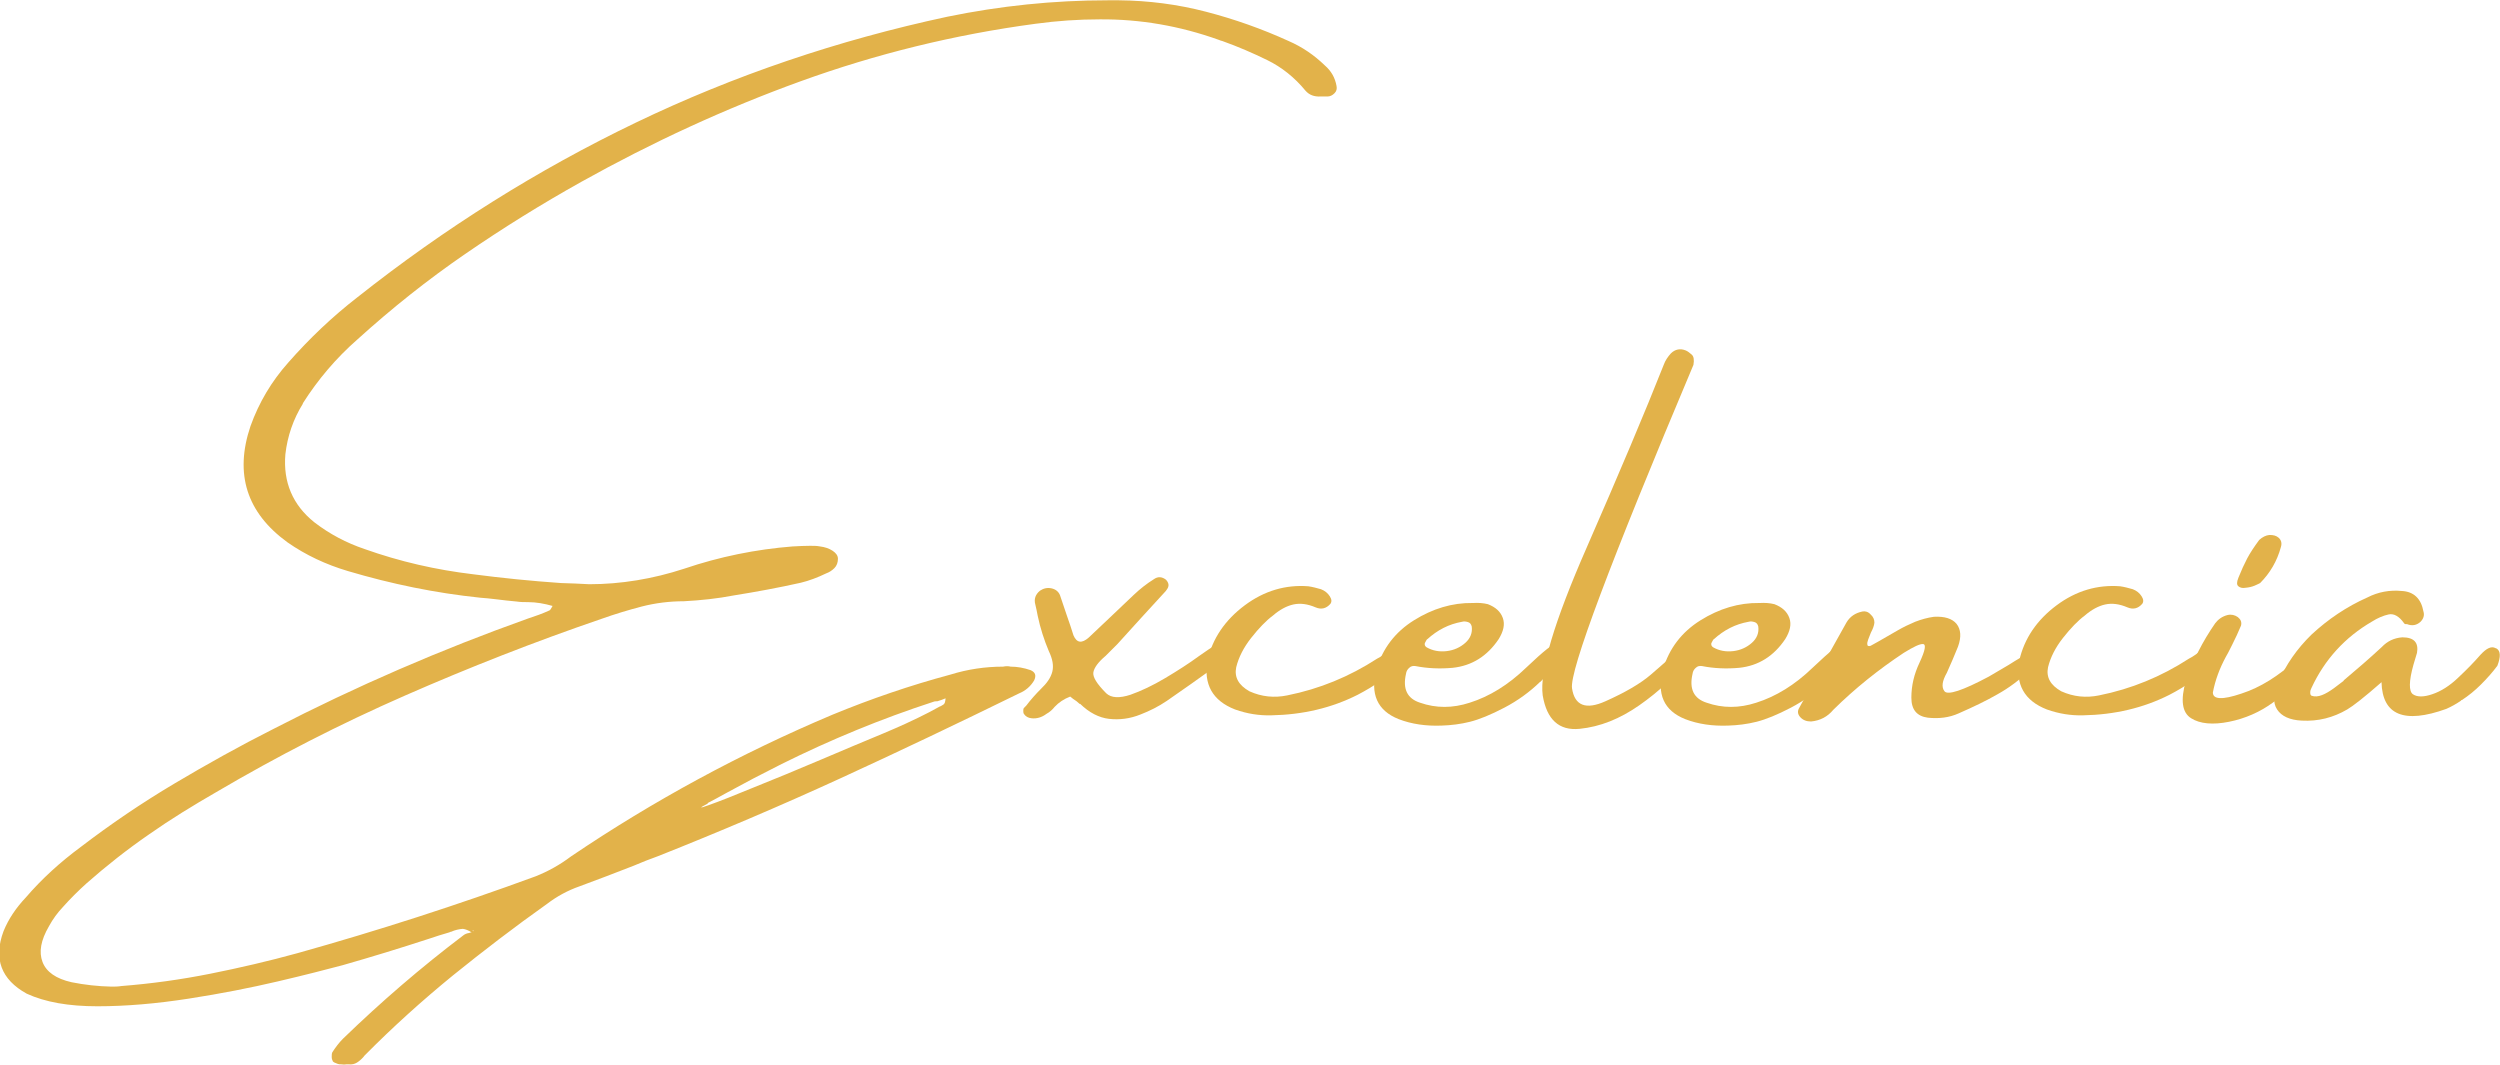 <?xml version="1.0" encoding="UTF-8"?>
<svg id="Capa_2" data-name="Capa 2" xmlns="http://www.w3.org/2000/svg" viewBox="0 0 85.24 36.31">
  <defs>
    <style>
      .cls-1 {
        fill: #e2b24a;
        stroke-width: 0px;
      }
    </style>
  </defs>
  <g id="Capa_1-2" data-name="Capa 1">
    <g>
      <path class="cls-1" d="M10.33,13.76c-.33.53-.53,1.11-.6,1.73-.08.95.25,1.73.99,2.32.52.4,1.09.7,1.71.91,1.21.43,2.44.71,3.7.86.99.13,1.99.23,3,.3.32.01.64.02.96.04,1.08,0,2.17-.18,3.24-.53,1.21-.41,2.44-.66,3.71-.76h.02c.19-.01.37-.02.56-.02.12,0,.23,0,.33.02.17.02.32.07.44.15.12.08.18.17.18.27,0,.13-.04.24-.12.32s-.17.14-.28.18c-.29.14-.58.25-.87.32-.76.17-1.52.31-2.27.43-.57.11-1.14.17-1.71.2-.49,0-.97.06-1.44.18-.46.12-.92.26-1.37.42-2.28.78-4.52,1.66-6.71,2.62s-4.34,2.06-6.43,3.29c-.78.45-1.55.92-2.29,1.44-.74.51-1.45,1.07-2.12,1.66-.29.26-.57.54-.81.81-.19.2-.35.42-.48.66-.28.48-.35.88-.22,1.22.13.34.46.57.99.69.45.09.9.14,1.36.15.11,0,.22,0,.34-.02,1.02-.08,2.03-.22,3.03-.42s1.99-.43,2.97-.7c2.75-.77,5.45-1.64,8.12-2.62.43-.17.84-.4,1.21-.68,2.81-1.9,5.78-3.51,8.91-4.83,1.31-.54,2.65-1,4.03-1.37.58-.18,1.18-.27,1.79-.27.1-.02.18-.02.26,0,.22,0,.45.04.68.12.16.07.2.18.12.35-.12.2-.29.35-.51.44-2.02.99-4.05,1.96-6.1,2.9-2.05.94-4.12,1.82-6.21,2.65-.28.1-.56.21-.84.33-.61.24-1.22.47-1.84.7-.4.14-.77.34-1.11.6-1.1.78-2.17,1.6-3.21,2.44-1.04.85-2.04,1.75-3,2.72-.01.01-.03.03-.05.06-.07.08-.14.14-.22.19-.08.05-.17.07-.28.06h-.08c-.05.01-.11.01-.16,0-.05,0-.11,0-.17-.03-.06-.02-.1-.04-.13-.07-.02-.04-.04-.09-.04-.15s0-.12.02-.16c.11-.17.23-.33.36-.46,1.3-1.26,2.67-2.44,4.11-3.53.05-.04.12-.07.2-.08.02-.01.05-.02.08-.02-.11-.07-.21-.11-.3-.12-.13.01-.27.04-.4.1-.01,0-.03,0-.06.02-.24.07-.47.14-.7.22-.98.32-1.96.62-2.94.9-.53.14-1.26.33-2.2.55-.94.22-1.95.42-3.05.59s-2.13.26-3.11.26-1.78-.14-2.41-.43c-.87-.48-1.14-1.19-.79-2.13.17-.42.43-.8.76-1.15.55-.64,1.18-1.21,1.87-1.72,1.02-.78,2.08-1.5,3.19-2.16,1.11-.66,2.24-1.29,3.39-1.87,2.81-1.45,5.7-2.7,8.67-3.76.25-.08.5-.17.74-.28l.02-.02s.02-.02.04-.06c.01-.02.03-.05.04-.07-.28-.08-.56-.13-.84-.13-.12,0-.25,0-.38-.02-.24-.02-.48-.05-.73-.08-.17-.02-.35-.04-.51-.05-1.54-.16-3.04-.47-4.52-.91-.74-.22-1.43-.54-2.06-.98-1.39-1.01-1.81-2.33-1.26-3.96.29-.81.72-1.53,1.29-2.17.72-.82,1.5-1.56,2.35-2.22,2.98-2.36,6.15-4.35,9.5-5.96,3.35-1.61,6.89-2.81,10.62-3.61,1.8-.37,3.62-.56,5.47-.56h.38c1.02.01,2.01.14,2.97.39s1.9.58,2.82,1c.46.2.87.48,1.23.83.22.19.35.42.4.7.02.1,0,.18-.07.25-.07.07-.15.11-.24.11h-.24c-.21.01-.38-.05-.51-.2-.37-.45-.81-.8-1.3-1.04-.49-.24-1-.46-1.53-.65-.04-.01-.08-.02-.12-.04-1.34-.48-2.69-.71-4.06-.7-.73,0-1.46.05-2.19.15-2.77.37-5.44,1.03-8.01,1.96-2.57.93-5.06,2.08-7.48,3.43-1.36.76-2.68,1.58-3.96,2.46s-2.5,1.85-3.67,2.91c-.73.64-1.35,1.37-1.87,2.19ZM16.1,31.73s.04.02.05.02c0,0,0,0,0,0,0,0,0-.01,0-.02,0,0-.01,0-.02,0s-.01,0-.03,0ZM16.12,31.78h-.02.02ZM24.13,27.4c-.31.16-.29.17.04.05.34-.12.85-.32,1.55-.61.7-.28,1.45-.59,2.25-.93.8-.34,1.51-.64,2.14-.9.62-.26,1.02-.45,1.2-.54.25-.12.5-.25.73-.38.03-.01.06-.02.08-.04.05-.02.09-.06.1-.11s.02-.09.02-.13c-.09.04-.18.07-.28.1-.05,0-.09,0-.14.02-1.78.58-3.5,1.29-5.17,2.12-.64.32-1.27.65-1.89.99-.21.12-.42.23-.63.34ZM32.38,23.7l.05.03-.05-.03Z"/>
      <path class="cls-1" d="M36.81,24c-.07-.07-.14-.12-.22-.17-.04-.03-.07-.06-.1-.08-.21.08-.39.2-.53.35-.08.1-.17.18-.28.24-.16.12-.33.17-.51.15-.11-.01-.2-.06-.26-.15-.01-.01-.02-.04-.02-.09s0-.08.02-.11c.03-.03.06-.06.08-.08.16-.21.33-.4.51-.58.2-.19.33-.38.38-.58.05-.2.01-.43-.12-.7-.16-.38-.29-.78-.38-1.21-.02-.12-.05-.25-.08-.38-.05-.18,0-.34.16-.47.12-.08.25-.11.39-.08s.24.11.29.23c.08.24.16.48.24.71.08.22.15.44.22.66.11.26.28.29.52.08.24-.23.49-.46.74-.7.27-.25.53-.51.8-.76.21-.2.44-.38.68-.53.14-.1.28-.09.42.02.07.08.09.15.08.21-.01.06-.05.12-.09.17-.56.61-1.11,1.21-1.65,1.81-.13.13-.27.27-.4.4-.25.21-.39.4-.42.56-.03.16.12.4.44.72.17.16.45.17.82.05.37-.13.77-.32,1.19-.57s.81-.5,1.15-.75c.24-.17.43-.3.58-.38.36-.19.56-.21.62-.06.06.15-.04.33-.29.54-.13.09-.26.18-.38.28-.54.39-1.08.77-1.63,1.15-.28.19-.58.34-.89.46-.37.15-.73.19-1.08.15-.34-.04-.67-.21-.98-.51Z"/>
      <path class="cls-1" d="M47.85,22.01s.06,0,.1.02c.04.02.07.04.09.06.08.08.09.17.03.28-.08.09-.17.17-.24.24-.46.43-.98.79-1.54,1.08-.89.45-1.87.68-2.95.7-.4.01-.81-.05-1.23-.2-.77-.3-1.08-.86-.94-1.67.17-.75.6-1.38,1.27-1.88s1.4-.71,2.17-.65c.14.02.29.06.43.1.13.05.23.13.3.24s.07.19.02.26c-.14.16-.31.2-.5.12-.28-.12-.53-.15-.76-.1-.23.05-.47.18-.7.38-.23.17-.48.43-.74.76-.26.33-.43.67-.51,1-.07.34.08.61.45.82.42.19.85.23,1.29.14,1.1-.22,2.12-.64,3.06-1.25.08-.04.16-.09.23-.14.1-.08.21-.14.31-.19.11-.05.22-.09.36-.1Z"/>
      <path class="cls-1" d="M52.51,23.25c-.35.34-.76.64-1.22.88-.46.24-.85.4-1.17.48s-.64.12-.97.13c-.53.02-1.02-.05-1.46-.22-.73-.29-.98-.86-.76-1.69.21-.72.64-1.28,1.28-1.68s1.31-.6,2-.59h.02c.17-.01.34,0,.5.04.26.1.43.25.51.47s.02.46-.14.72c-.39.58-.91.91-1.57.98-.44.04-.87.02-1.27-.06-.08-.01-.15,0-.21.06-.06.05-.1.12-.11.2-.12.52.04.85.48.99.54.19,1.11.19,1.69,0,.67-.21,1.32-.61,1.92-1.19.61-.58.96-.86,1.05-.82.09.04.12.15.09.34-.08.3-.3.61-.65.96ZM48.66,21.79s-.06.09-.08.14c-.01.05,0,.1.06.14.21.12.44.16.69.13.25-.03.46-.13.63-.28.17-.15.25-.34.22-.56-.02-.08-.06-.13-.13-.15-.07-.02-.13-.03-.2-.01-.45.08-.84.28-1.19.6Z"/>
      <path class="cls-1" d="M56.99,22.4c.2-.2.37-.31.5-.33.13-.02.22,0,.26.06s.01.16-.08.27c-.53.64-1.12,1.19-1.78,1.65-.66.46-1.33.73-2.03.8-.7.07-1.12-.31-1.26-1.14-.11-.83.39-2.51,1.5-5.04,1.11-2.54,1.99-4.62,2.63-6.24.05-.14.14-.27.24-.38.14-.14.32-.18.51-.1.07.03.13.08.2.14s.09.18.06.35c-2.85,6.76-4.23,10.44-4.14,11.03s.47.74,1.14.44c.67-.3,1.19-.6,1.55-.91.36-.31.59-.51.68-.61Z"/>
      <path class="cls-1" d="M62.28,23.25c-.35.34-.76.64-1.22.88-.46.24-.85.4-1.17.48s-.64.12-.97.13c-.53.02-1.02-.05-1.46-.22-.73-.29-.98-.86-.76-1.69.21-.72.64-1.28,1.28-1.68s1.31-.6,2-.59h.02c.17-.01.34,0,.5.04.26.1.43.25.51.47s.02.46-.14.72c-.39.58-.91.91-1.57.98-.44.04-.87.02-1.27-.06-.08-.01-.15,0-.21.06-.06.05-.1.12-.11.2-.12.52.04.85.48.99.54.19,1.11.19,1.69,0,.67-.21,1.32-.61,1.92-1.19.61-.58.96-.86,1.05-.82.09.04.12.15.09.34-.08.3-.3.61-.65.96ZM58.43,21.79s-.06.09-.08.14c-.01.05,0,.1.06.14.21.12.44.16.69.13.25-.03.46-.13.63-.28.17-.15.25-.34.22-.56-.02-.08-.06-.13-.13-.15-.07-.02-.13-.03-.2-.01-.45.08-.84.28-1.19.6Z"/>
      <path class="cls-1" d="M69.19,22.87c-.34.32-.7.59-1.08.8-.38.22-.82.43-1.32.65-.33.15-.68.19-1.06.15-.37-.05-.56-.27-.56-.68s.09-.8.28-1.2c.19-.41.23-.62.12-.63-.11-.01-.32.09-.66.3-.86.57-1.66,1.21-2.4,1.94-.2.24-.45.37-.76.4-.16,0-.28-.05-.37-.15-.09-.1-.1-.21-.03-.32.53-.98,1.07-1.95,1.61-2.91.12-.2.3-.32.54-.37.1-.02.2.01.28.1.09.08.13.17.13.28-.01.1-.05.21-.12.34-.03.08-.06.15-.09.23s-.04.13-.03.18c0,.05.05.06.11.04.09-.05.18-.1.27-.15.23-.13.45-.26.66-.38.19-.11.38-.2.59-.29.21-.08.42-.14.64-.17.36-.02.62.06.77.24.15.19.17.45.05.78-.12.3-.25.6-.38.89-.16.28-.19.49-.08.63s.61-.02,1.51-.5l.68-.4c.64-.41.98-.56,1.03-.46.1.12-.02.34-.36.66Z"/>
      <path class="cls-1" d="M75.53,22.01s.06,0,.1.02c.04.02.07.04.09.06.08.08.09.17.03.28-.08.09-.17.17-.24.24-.46.43-.98.79-1.54,1.08-.89.45-1.87.68-2.95.7-.4.01-.81-.05-1.23-.2-.77-.3-1.08-.86-.94-1.67.17-.75.6-1.38,1.27-1.88s1.4-.71,2.17-.65c.14.02.29.06.43.1.13.05.23.13.3.24s.07.19.02.26c-.14.16-.31.2-.5.12-.28-.12-.53-.15-.76-.1-.23.05-.47.18-.7.38-.23.17-.48.43-.74.76-.26.33-.43.67-.51,1-.07.34.08.61.45.82.42.19.85.23,1.29.14,1.1-.22,2.12-.64,3.06-1.25.08-.04.16-.09.23-.14.1-.08.21-.14.31-.19.11-.05.22-.09.36-.1Z"/>
      <path class="cls-1" d="M78.63,22.91c-.32.38-.7.73-1.14,1.05s-.94.54-1.49.65-.99.07-1.29-.12c-.31-.19-.37-.62-.18-1.28.24-.69.57-1.34,1-1.96.1-.13.23-.23.42-.28.13-.03.25,0,.35.07.1.08.14.17.11.29-.09.22-.19.43-.3.65s-.18.36-.22.42c-.21.39-.36.79-.44,1.21,0,.24.32.26.97.04.65-.21,1.27-.6,1.88-1.16.61-.56.9-.73.87-.5-.03.23-.2.54-.52.92ZM77.06,19.88s-.09.05-.19.09-.19.06-.3.07c-.11.02-.19,0-.25-.05-.06-.05-.06-.14,0-.29.1-.25.2-.47.3-.66s.24-.4.41-.63c.11-.1.23-.16.35-.17.13,0,.23.02.32.1.08.08.11.18.07.31-.13.48-.37.89-.71,1.23Z"/>
      <path class="cls-1" d="M85.12,22.11c.14.08.15.28.03.59-.17.23-.36.44-.56.64s-.42.38-.65.53c-.02,0-.03,0-.03.02-.16.11-.32.2-.5.28-1.44.52-2.18.21-2.21-.91-.58.51-.98.82-1.17.93-.48.28-.99.41-1.55.38-.41-.02-.69-.15-.84-.38-.15-.23-.13-.53.04-.92.26-.61.64-1.15,1.13-1.63.57-.53,1.21-.96,1.91-1.27.37-.19.77-.26,1.17-.22.41.02.66.26.74.7.04.13,0,.25-.1.35-.13.12-.29.15-.46.08-.01,0-.03,0-.05,0-.02,0-.04-.01-.05-.03-.17-.24-.35-.34-.53-.3s-.37.12-.56.24c-.93.54-1.62,1.3-2.07,2.27-.02.04-.04.09-.04.14,0,.05,0,.09.04.12.11.04.23.03.36-.02.13-.05.26-.13.4-.23.13-.1.24-.18.33-.25l.02-.03c.44-.37.87-.74,1.29-1.13.19-.2.42-.31.7-.33.4,0,.56.18.5.53-.04.13-.08.26-.12.4-.16.57-.16.91-.02,1.01s.37.1.66,0c.3-.1.6-.29.89-.57.3-.28.55-.54.75-.77.21-.23.38-.31.52-.23Z"/>
    </g>
  </g>
</svg>